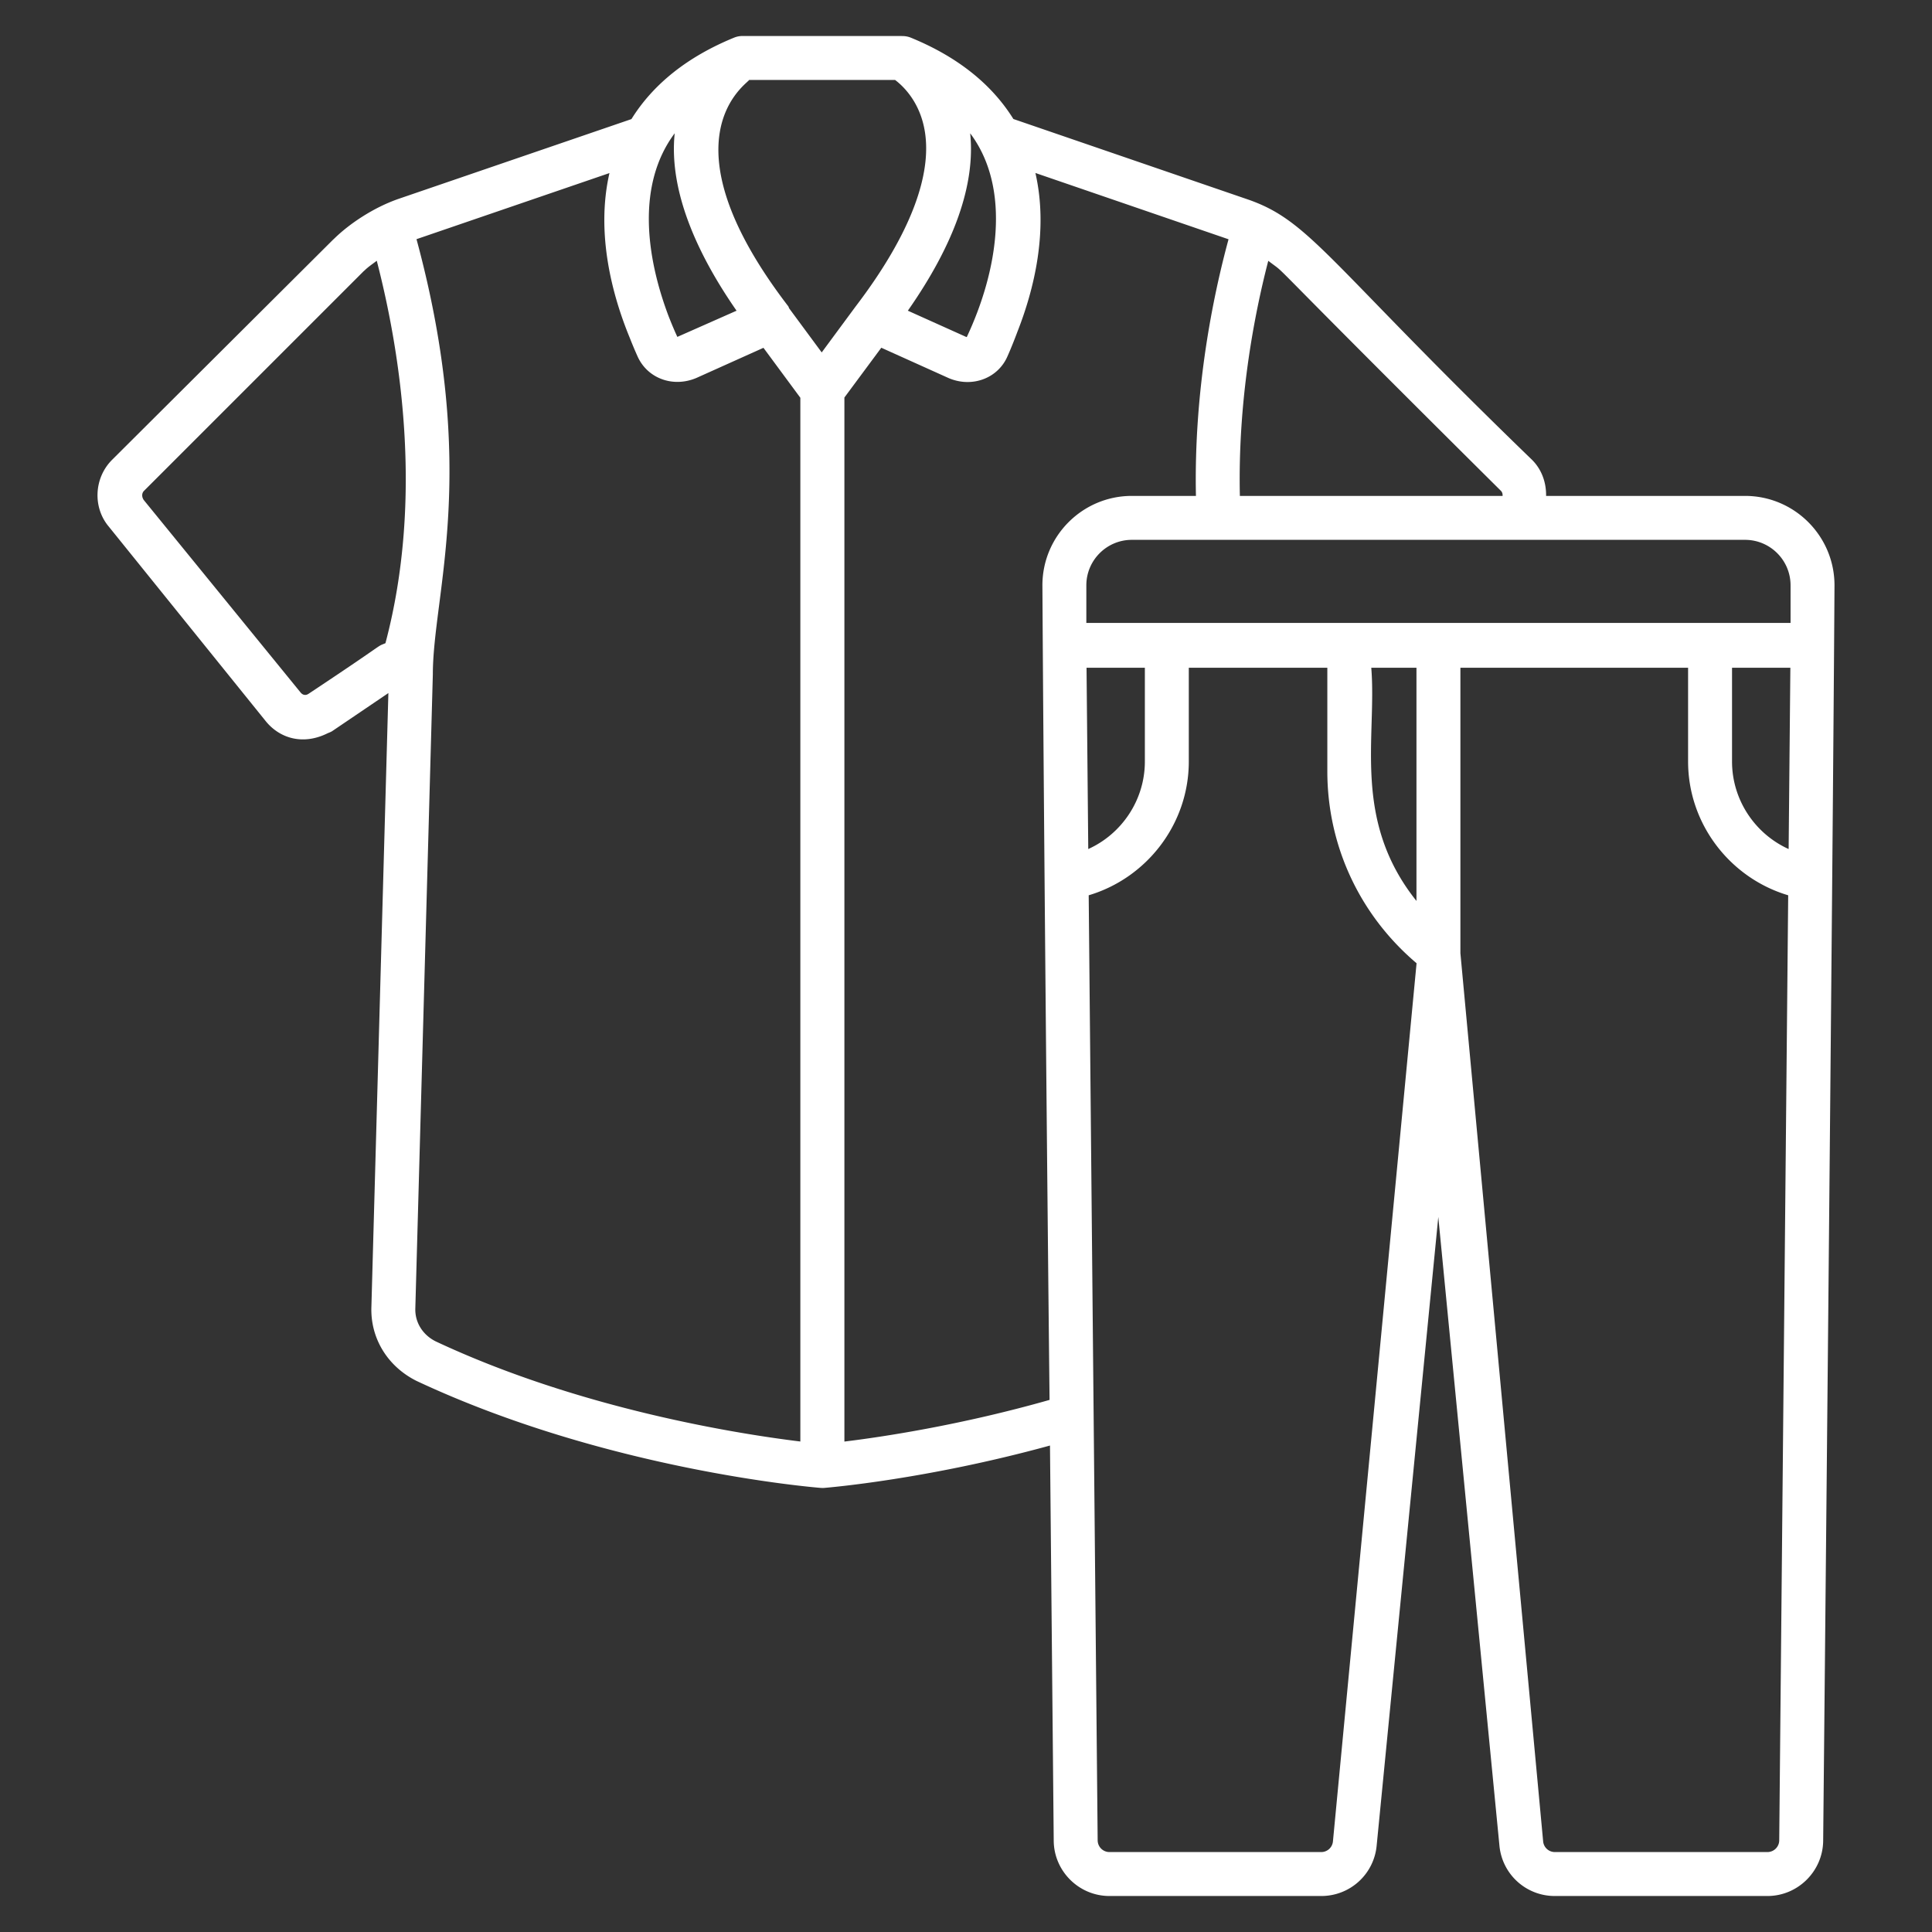 <svg xmlns="http://www.w3.org/2000/svg" xmlns:xlink="http://www.w3.org/1999/xlink" width="512" height="512" x="0" y="0" viewBox="0 0 512 512" style="enable-background:new 0 0 512 512" xml:space="preserve"><rect x="0" y="0" width="512" height="512" fill="#333333" stroke="none"/><g><path d="M88.46 63.347c-.038.035-.074.056-.112.092a2.018 2.018 0 0 0-.136.129l-58.514 58.295c-4.814 4.814-5.147 12.637-.857 17.708l41.458 51.389c3.717 4.711 9.894 6.557 16.304 3.466.486-.245 1-.382 1.465-.691l14.856-10.064-4.501 162.676c-.288 8.255 4.238 15.752 11.962 19.611 50.282 23.583 104.809 28.162 107.106 28.351.124.006.251.01.377.012.019 0 .036.01.055.01.152 0 .311-.008.462-.015 1.171-.099 27.219-2.255 59.871-11.233l.993 104.755c.076 8.066 6.694 14.623 14.759 14.623h56.126a14.714 14.714 0 0 0 14.691-13.319l16.338-166.635 16.205 166.627a14.703 14.703 0 0 0 14.684 13.327h56.339c8.058 0 14.676-6.557 14.767-14.615v-.008c.057-5.42 2.609-263.382 3.002-332.719 0-13.069-10.628-23.697-23.697-23.697h-52.73c.048-3.492-1.112-6.944-3.723-9.559-54.764-52.959-58.786-63.434-75.737-69.15l-61.717-21.176c-5.761-9.25-14.837-16.507-27.203-21.563a5.767 5.767 0 0 0-2.339-.41c-.03 0-.057-.022-.087-.022h-42.172a5.768 5.768 0 0 0-2.205.432c-12.372 5.061-21.455 12.326-27.213 21.588L105.653 52.69c-6.509 2.252-12.958 6.486-17.193 10.657zm13.686 107.106c-2.818 1.194 1.397-1.038-20.341 13.388-.766.523-1.562.417-2.191-.379l-41.085-50.42-.422-.523c-.578-.809-.556-1.82.041-2.425L96.36 71.883c.092-.086.179-.146.271-.23.971-.957 2.127-1.713 3.216-2.548 6.175 23.868 12.5 62.899 2.299 101.348zm7.92 176.256 4.639-167.963c0-21.437 12.368-53.692-4.329-115.362l51.135-17.518c-3.7 16.182.865 32.681 5.352 43.591.682 1.733 1.365 3.36 2.02 4.819 2.57 5.973 9.423 8.551 15.692 5.875l17.748-7.978 9.777 13.237v276.605c-15.714-1.915-58.06-8.444-96.637-26.536-3.464-1.728-5.534-5.071-5.397-8.77zm88.453-325.525h38.68c1.941 1.455 6.118 5.314 7.649 12.371 2.653 12.182-3.593 28.647-18.11 47.682l-8.977 12.158-8.613-11.665c-.11-.183-.131-.405-.262-.577-34.292-44.771-10.431-59.184-10.367-59.969zm25.255 360.847V105.349l9.779-13.195 17.883 8.058c6.208 2.638 13.092.03 15.586-5.86.858-1.921 1.755-4.164 2.643-6.535 4.281-10.907 8.259-26.557 4.728-41.975l51.182 17.568c-4.109 15.077-9.22 40.008-8.639 68.012h-16.991c-13.069 0-23.697 10.628-23.697 23.697.321 56.75 1.279 159.091 1.894 215.871-23.592 6.707-44.38 9.828-54.368 11.041zm235.233-205.074h15.457l-.456 48.048c-8.889-4.008-15.001-13.018-15.001-23.183zm-95.606 0h11.977v61.804c-17.151-21.463-10.47-43.35-11.977-61.804zm-75.457 0H303.4v24.864c0 10.166-6.112 19.175-15.001 23.183zm65.299 311.039a3.114 3.114 0 0 1-3.108 2.82h-56.126a3.124 3.124 0 0 1-3.116-3.085l-2.377-250.471c15.414-4.579 26.528-18.92 26.528-35.438v-24.864h36.713v27.419c0 19.824 8.631 38.164 23.649 50.893l-22.163 232.726zm115.148 2.82h-56.339a3.111 3.111 0 0 1-3.1-2.812l-21.931-235.399v-75.646h60.341v24.864c0 16.518 11.114 30.859 26.528 35.438l-2.376 250.463a3.132 3.132 0 0 1-3.123 3.092zm6.126-335.698v9.968H287.891v-9.968c0-6.648 5.405-12.053 12.053-12.053h162.52c6.648 0 12.053 5.405 12.053 12.053zm-76.746-25.031c.368.368.456.864.43 1.334h-69.625c-.56-25.113 3.739-47.709 7.529-62.302 6.429 4.958-6.015-6.224 61.666 60.968zm-141.56-40.781c-.043.004-.095.008-.098.013l-15.525-6.982c12.379-17.701 17.92-33.468 16.518-47.015 11.1 14.788 7.12 36.936-.895 53.984zm-61.017-6.966-15.69 6.94c-.667-1.418-1.475-3.333-2.305-5.441-6.004-15.861-8.523-34.977 1.6-48.517-1.69 16.263 7.028 33.538 16.395 47.018z" fill="#FFFFFF" opacity="1" data-original="#000000"></path></g></svg>